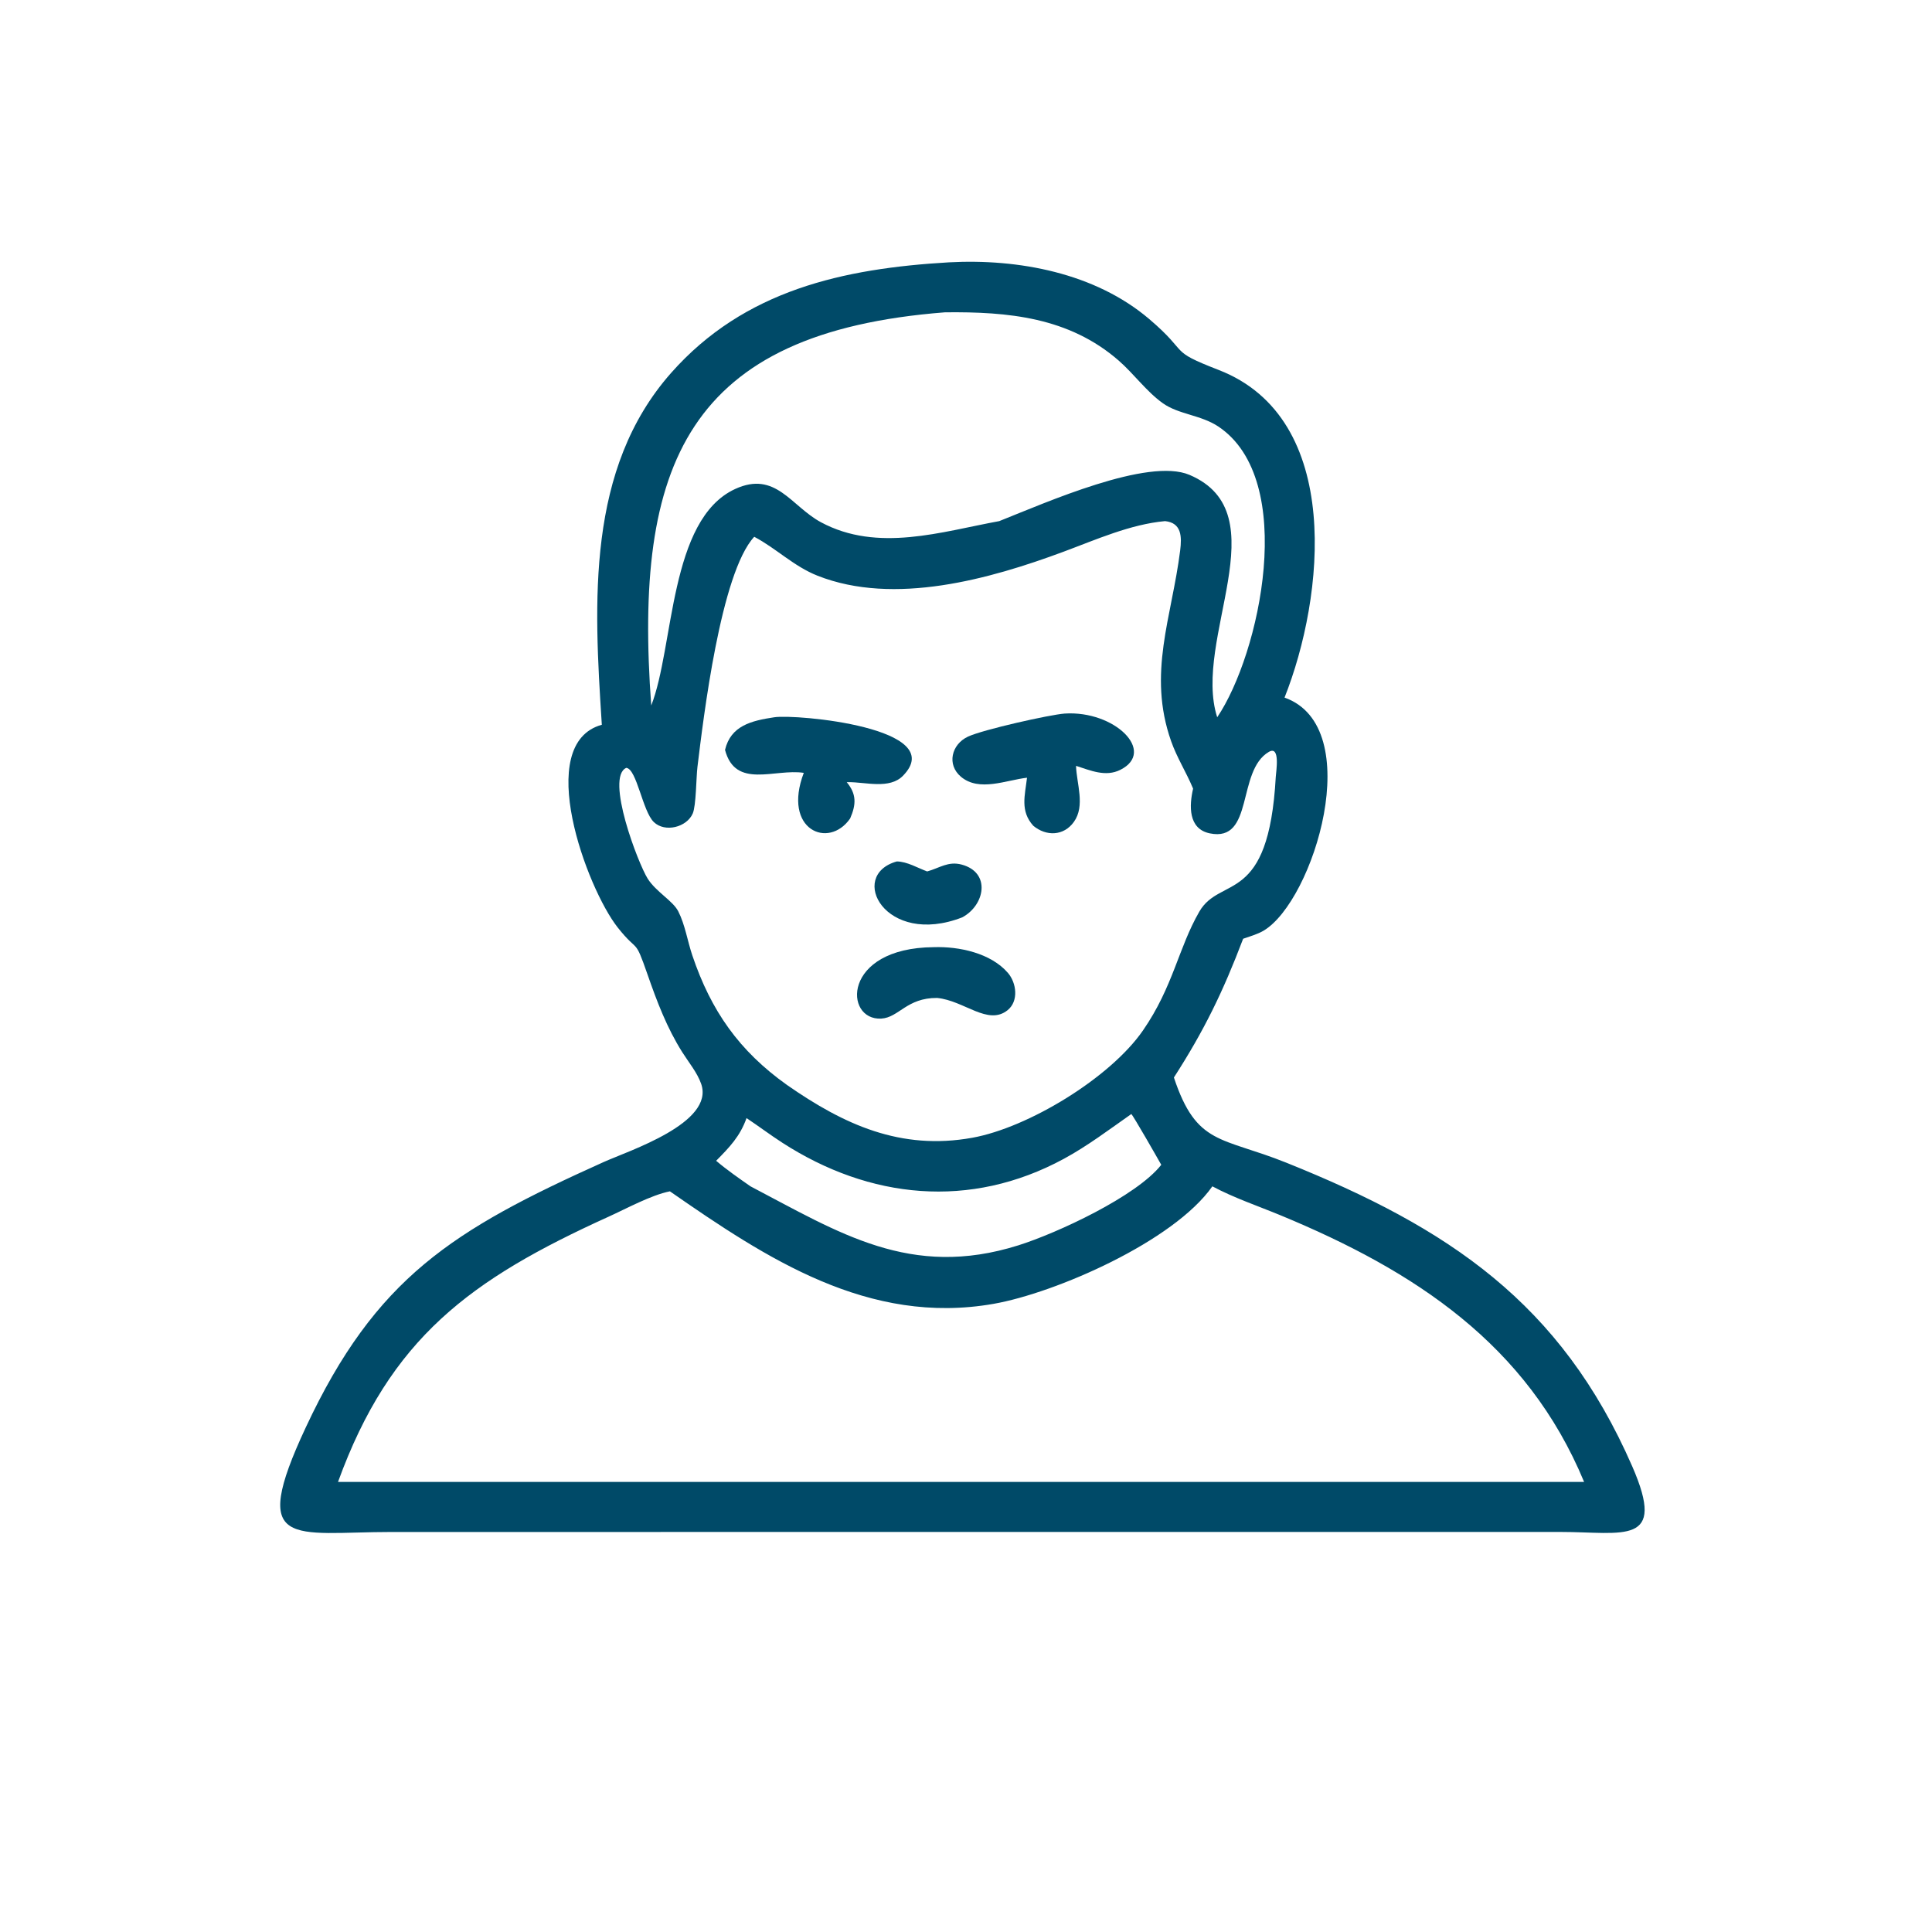 <?xml version="1.0" encoding="UTF-8"?> <svg xmlns="http://www.w3.org/2000/svg" xmlns:xlink="http://www.w3.org/1999/xlink" width="1024" height="1024"><path fill="#004A68" transform="scale(1.6 1.6)" d="M199.364 240.088L199.318 239.411C196.764 199.606 194.19 155.321 222.342 123.504C246.612 96.074 279.371 88.94 314.366 86.901C337.39 85.664 362.702 90.41 380.639 105.642C394.472 117.39 386.57 115.912 403.704 122.554C445.179 138.631 438.724 197.853 425.52 231.086C452.928 240.805 435.185 298.455 418.572 308.303C416.559 309.496 414.017 310.191 411.805 310.975C405.159 328.485 398.863 341.437 388.869 356.933C396.374 379.531 404.554 376.502 426.107 385.156C479.89 406.75 517.022 431.565 540.686 485.72C552.291 512.277 537.816 507.477 516.929 507.478L338.594 507.483L129.757 507.488C97.045 507.494 82.163 513.757 101.301 472.832C124.469 423.287 149.91 407.459 199.946 384.951C208.339 381.176 236.773 372.019 232.278 359.064C230.981 355.324 228.139 351.922 226.028 348.58C220.933 340.517 217.627 331.794 214.506 322.82C210.1 310.154 211.593 316.063 204.622 307.239C194.367 294.259 176.609 246.341 199.364 240.088ZM313.044 103.459C227.561 110.093 209.855 153.837 215.731 233.704C223.347 214.279 221.584 172.053 243.553 161.973C256.952 155.826 262.057 167.677 271.948 172.998C290.766 183.121 311.932 176.108 331.014 172.628C346.542 166.465 380.29 151.476 394.024 157.305C424.068 170.056 394.901 211.737 403.215 237.606C417.328 216.732 430.015 158.934 403.592 141.295C397.841 137.456 390.459 137.299 385.244 133.601C379.817 129.753 375.62 123.833 370.563 119.431C354.084 105.083 333.936 103.23 313.044 103.459ZM385.944 172.628C374.441 173.663 362.956 178.815 352.201 182.806C327.968 191.8 296.241 200.754 270.834 190.718C262.917 187.591 257.193 181.687 249.848 177.816C238.713 189.841 233.01 237.899 231.042 254.033C230.609 257.581 230.619 266.865 229.476 269.488C227.49 274.048 220.277 275.872 216.592 272.322C212.851 268.719 210.948 254.728 207.468 254.362C200.413 257.463 211.447 286.174 214.563 291.079C217.359 295.48 222.907 298.394 224.688 301.901C226.95 306.356 227.739 311.737 229.341 316.489C235.52 334.817 244.823 348.114 260.71 359.416C279.559 372.545 298.359 381.174 322.075 376.899C340.633 373.553 367.764 357.057 378.605 341.379C388.65 326.851 390.341 314.025 397.287 301.997C404.274 289.898 420.264 300.259 422.618 257.298C422.707 255.674 424.215 246.782 420.299 249.085C409.59 255.383 415.51 279.106 400.751 276.059C393.57 274.576 393.925 266.853 395.23 261.257L395.097 260.934C392.886 255.683 389.873 250.975 387.956 245.543C380.024 223.066 388.17 204.488 390.942 182.373C391.52 177.756 391.439 173.199 385.944 172.628ZM374.759 369.042C367.497 374.138 360.224 379.641 352.413 383.874C321.352 400.708 288.02 397.201 259.116 378.516C255.1 375.92 251.277 373.033 247.298 370.385C245.145 376.441 241.66 380.045 237.233 384.524C240.83 387.575 244.75 390.293 248.617 392.991C278.002 408.365 301.615 423.758 337.313 412.542C350.188 408.497 376.493 396.285 384.683 385.858C383.627 383.968 375.345 369.452 374.759 369.042ZM401.61 392.991C388.796 411.257 349.651 428.301 329.177 431.906C287.73 439.203 253.933 416.88 221.914 394.643C215.696 395.875 207.518 400.367 201.648 403.028C155.733 423.842 129.267 443.265 111.974 490.9L196.094 490.9L524.753 490.9C505.845 445.313 468.611 420.968 424.248 402.606C416.756 399.505 408.757 396.814 401.61 392.991Z"></path><path fill="#004A68" transform="scale(1.6 1.6)" d="M340.213 257.632C333.353 258.4 324.39 262.408 318.332 257.315C313.556 253.3 315.173 246.589 320.628 244.029C325.629 241.682 347.793 236.74 352.665 236.379C369.254 235.284 383.111 248.989 371.134 255.013C366.243 257.473 361.227 255.218 356.45 253.698C356.632 259.625 359.559 266.903 355.754 272.242C352.346 277.023 346.516 277.067 342.286 273.542C337.877 268.646 339.528 263.491 340.213 257.632Z"></path><path fill="#004A68" transform="scale(1.6 1.6)" d="M240.174 248.42C242.07 240.356 248.981 238.739 256.47 237.606C263.643 236.476 314.637 241.103 299.123 256.983C294.668 261.543 286.668 259.044 281.019 259.1L280.493 259.107C283.732 263.009 283.678 266.414 281.622 271.126C274.479 281.46 259.084 274.889 266.263 256.016C256.639 254.536 243.641 261.521 240.174 248.42Z"></path><path fill="#004A68" transform="scale(1.6 1.6)" d="M318.751 303.887C293.246 313.789 280.66 289.965 297.074 285.365C300.497 285.403 303.952 287.503 307.136 288.675C311.22 287.558 314.085 285.199 318.562 286.403C328.367 289.038 326.251 299.888 318.751 303.887Z"></path><path fill="#004A68" transform="scale(1.6 1.6)" d="M310.422 330.58C300.356 330.516 297.746 337.079 291.954 337.42C279.53 338.152 278.777 313.996 309.315 313.762C317.699 313.476 328.204 315.714 333.874 322.269C336.733 325.574 337.525 331.624 333.782 334.633C327.246 339.887 319.422 331.441 310.422 330.58Z"></path></svg> 